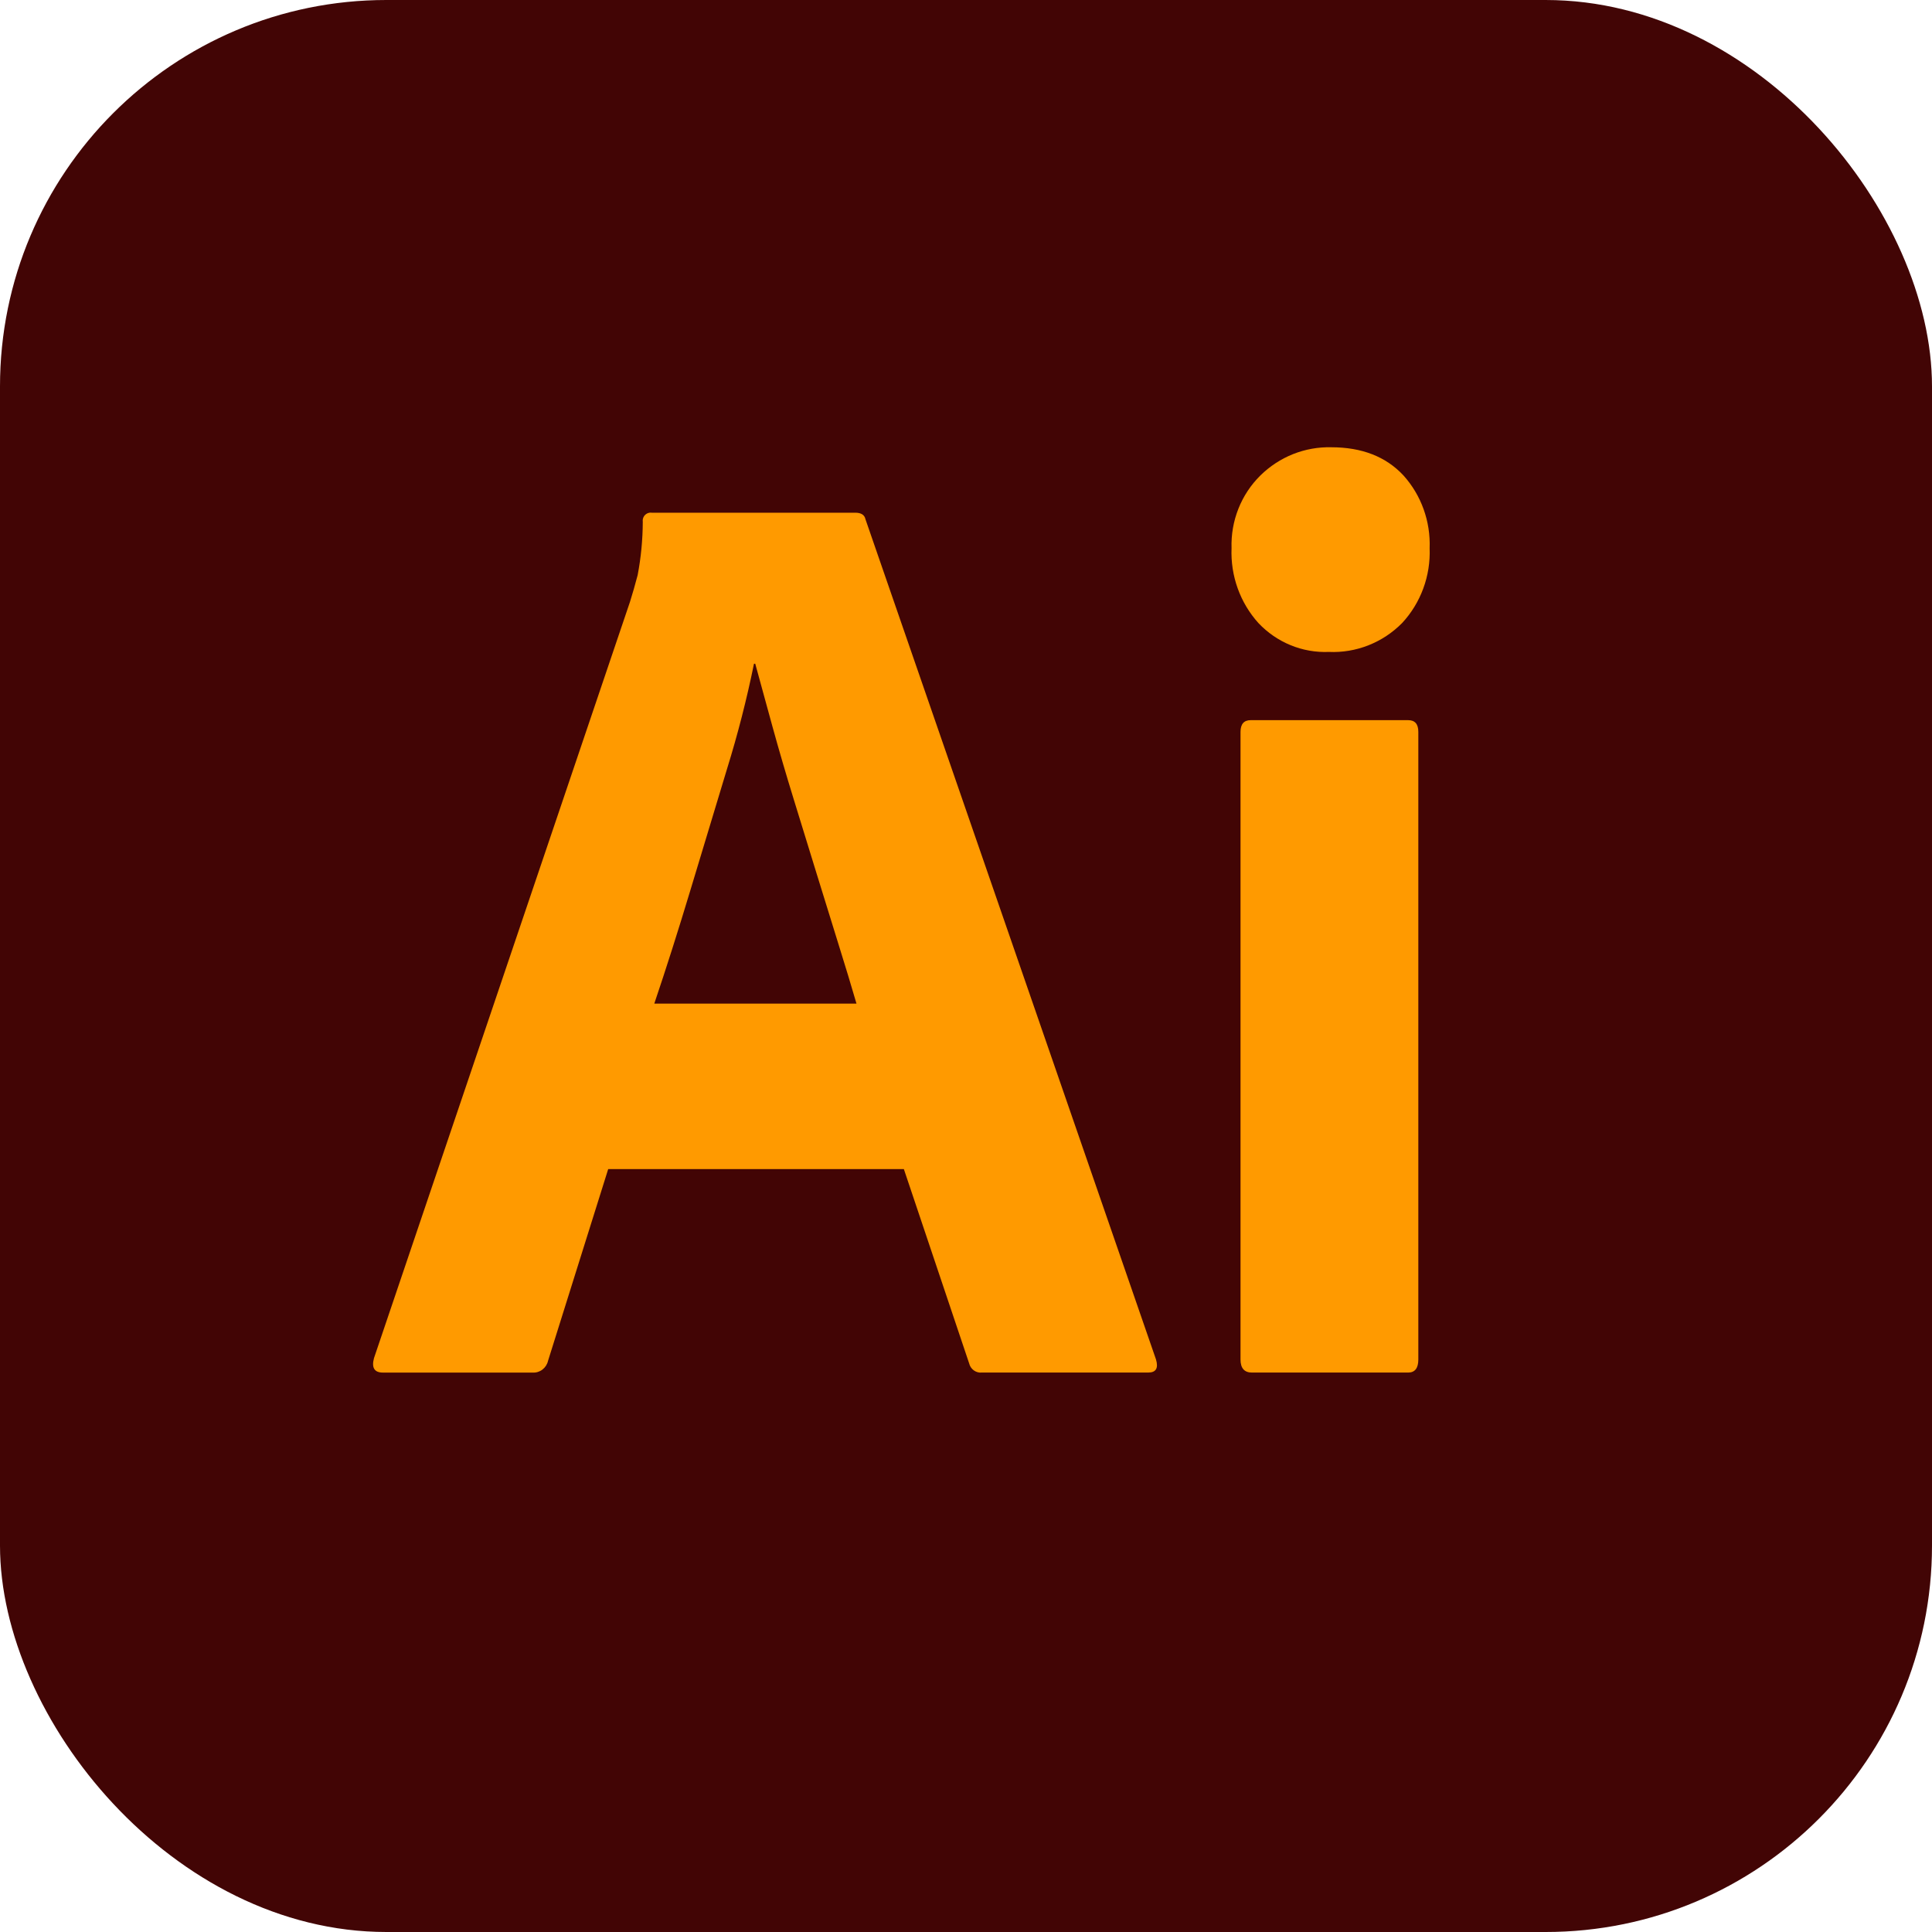 <?xml version="1.0" encoding="UTF-8"?> <svg xmlns="http://www.w3.org/2000/svg" width="80" height="80" viewBox="0 0 80 80" fill="none"><rect width="80" height="80" rx="16" fill="#420505"></rect><path d="M37.427 48.41H25.184L22.694 56.346C22.661 56.492 22.579 56.62 22.463 56.71C22.346 56.8 22.203 56.844 22.058 56.836H15.857C15.503 56.836 15.379 56.636 15.486 56.237L26.086 24.922C26.189 24.596 26.295 24.226 26.404 23.813C26.542 23.087 26.613 22.35 26.616 21.611C26.61 21.567 26.612 21.522 26.622 21.48C26.633 21.437 26.652 21.396 26.677 21.361C26.703 21.326 26.736 21.296 26.773 21.274C26.81 21.251 26.851 21.236 26.894 21.23C26.925 21.226 26.956 21.226 26.986 21.23H35.413C35.66 21.23 35.8 21.321 35.837 21.501L47.867 56.291C47.974 56.652 47.867 56.834 47.549 56.834H40.66C40.542 56.848 40.423 56.816 40.325 56.746C40.228 56.676 40.158 56.572 40.13 56.454L37.427 48.41ZM27.093 41.557H35.465C35.254 40.831 35.007 40.016 34.724 39.111C34.441 38.206 34.14 37.236 33.823 36.202L32.869 33.105C32.55 32.072 32.259 31.075 31.994 30.114C31.73 29.152 31.489 28.276 31.273 27.484H31.221C30.922 28.951 30.55 30.402 30.107 31.831C29.613 33.463 29.109 35.13 28.596 36.833C28.083 38.535 27.582 40.11 27.093 41.557Z" fill="#FF9A00"></path><path d="M55.023 26.995C54.482 27.017 53.943 26.922 53.441 26.716C52.939 26.51 52.484 26.197 52.108 25.799C51.733 25.383 51.441 24.895 51.25 24.363C51.059 23.831 50.973 23.266 50.996 22.7C50.977 22.14 51.074 21.583 51.28 21.064C51.485 20.546 51.795 20.078 52.188 19.69C52.578 19.306 53.038 19.005 53.542 18.804C54.045 18.604 54.583 18.507 55.123 18.52C56.395 18.52 57.393 18.91 58.117 19.69C58.851 20.507 59.24 21.589 59.198 22.7C59.22 23.268 59.131 23.836 58.935 24.368C58.739 24.9 58.441 25.387 58.058 25.799C57.66 26.202 57.184 26.516 56.662 26.721C56.14 26.927 55.582 27.02 55.023 26.995ZM51.367 56.291V30.309C51.367 29.983 51.507 29.82 51.79 29.82H58.307C58.588 29.82 58.73 29.978 58.73 30.309V56.291C58.73 56.653 58.589 56.835 58.307 56.835H51.844C51.526 56.836 51.367 56.654 51.367 56.291Z" fill="#FF9A00"></path></svg> 